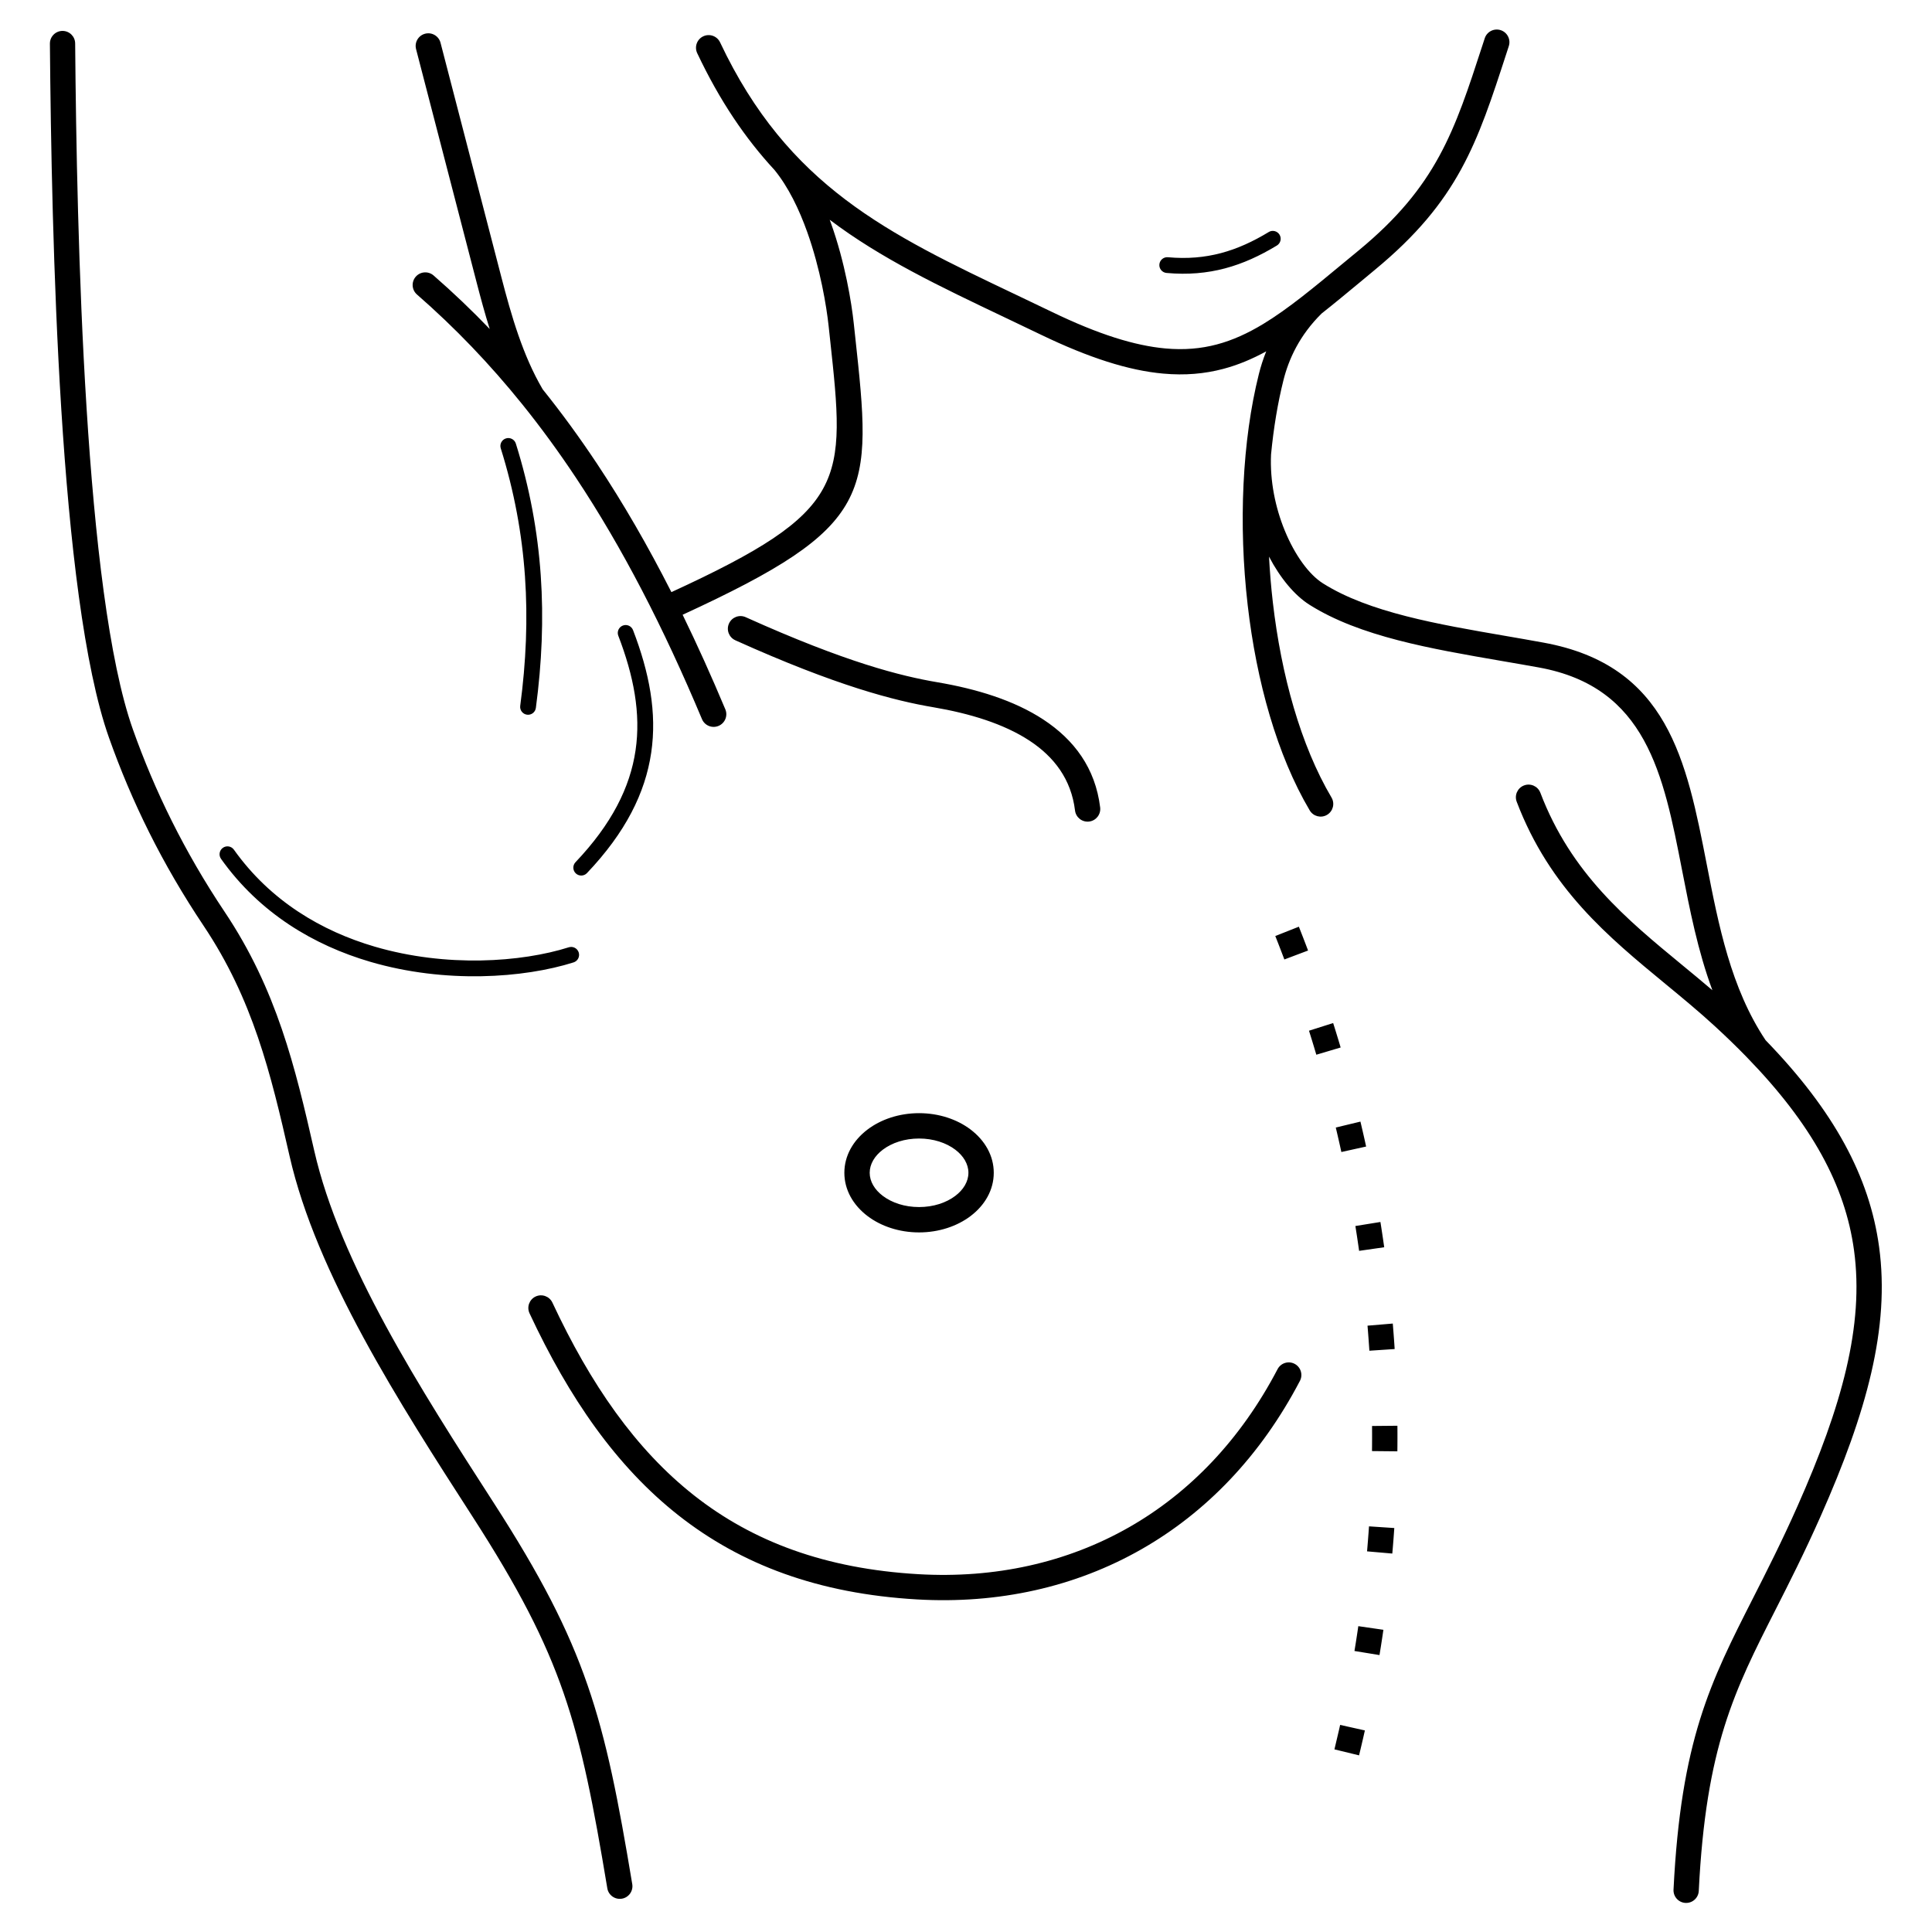 <?xml version="1.0" encoding="UTF-8"?>
<!-- Uploaded to: SVG Repo, www.svgrepo.com, Generator: SVG Repo Mixer Tools -->
<svg fill="#000000" width="800px" height="800px" version="1.1" viewBox="144 144 512 512" xmlns="http://www.w3.org/2000/svg">
 <path d="m363.88 202.23c0.121 0.332 0.242 0.664 0.363 0.996 3.703 10.375 5.426 20.992 6.008 26.434l0.363 3.359c4.574 42.145 5.461 50.34-45.711 73.898 3.894 7.988 7.656 16.336 11.316 25.059 0.719 1.711-0.086 3.68-1.797 4.394-1.711 0.719-3.68-0.086-4.394-1.797-10.148-24.191-21.047-45.379-33.41-63.988-4.496-6.766-9.188-13.199-14.105-19.312-0.051-0.059-0.102-0.121-0.148-0.184-8.539-10.59-17.766-20.238-27.867-29.043-1.391-1.219-1.531-3.332-0.316-4.723 1.219-1.391 3.332-1.531 4.723-0.316 5.176 4.512 10.125 9.234 14.875 14.184-1.289-4.09-2.391-8.188-3.426-12.168l-16.094-62.008c-0.465-1.789 0.609-3.617 2.402-4.082 1.789-0.465 3.617 0.609 4.082 2.402l16.094 62.008c1.32 5.086 2.754 10.355 4.543 15.5 1.73 4.977 3.801 9.848 6.438 14.336 5.019 6.246 9.805 12.809 14.391 19.707 7.004 10.539 13.531 21.859 19.715 34.035l0.035-0.016c46.938-21.594 46.137-28.984 41.992-67.176l-0.363-3.359c-0.551-5.106-2.168-15.078-5.668-24.883-2.148-6.016-4.984-11.918-8.68-16.449-7.644-8.254-14.477-18.25-20.477-30.953-0.789-1.672-0.074-3.672 1.602-4.461 1.672-0.789 3.672-0.074 4.461 1.602 18.008 38.133 44.461 50.719 78.43 66.887 3.059 1.453 6.176 2.938 9.473 4.531 6.195 2.992 11.715 5.242 16.695 6.828 4.922 1.566 9.348 2.5 13.418 2.871 4.969 0.449 9.426 0.051 13.629-1.062 4.246-1.125 8.262-2.984 12.309-5.434 6.566-3.977 13.402-9.645 21.434-16.305l3.871-3.195c20.645-17.031 25.363-31.543 32.797-54.402l0.586-1.801c0.574-1.762 2.465-2.723 4.227-2.152 1.762 0.574 2.723 2.465 2.152 4.227l-0.586 1.801c-7.797 23.98-12.75 39.207-34.922 57.5-1.148 0.949-1.34 1.117-3.844 3.195-3.613 2.996-6.988 5.793-10.242 8.355-2.93 2.883-5.102 5.898-6.723 8.883-1.645 3.031-2.703 6.012-3.398 8.777-1.52 6.059-2.621 12.703-3.293 19.691-0.332 7.039 1.156 14.145 3.633 20.18 2.664 6.492 6.391 11.641 10.125 13.996 12.199 7.699 30.328 10.82 48.457 13.941 3.062 0.527 6.121 1.055 10.031 1.77 32.949 6.019 37.855 31.211 43.246 58.906 3.094 15.895 6.363 32.672 15.566 46.449 18.176 18.746 27.547 36.18 30.082 54.777 2.906 21.316-3.266 43.828-15.5 71.395-4.363 9.832-8.328 17.633-11.93 24.723-10.91 21.473-18.461 36.332-20.359 74.547-0.086 1.848-1.656 3.273-3.504 3.188-1.848-0.086-3.273-1.656-3.188-3.504 1.969-39.668 9.781-55.039 21.066-77.25 3.633-7.152 7.633-15.023 11.797-24.406 11.742-26.457 17.688-47.891 14.973-67.797-2.34-17.156-11.184-33.43-28.391-51.145-0.059-0.059-0.117-0.117-0.172-0.18-2.594-2.66-5.375-5.356-8.352-8.09-4.254-3.906-8.613-7.5-12.984-11.102-15.293-12.602-30.727-25.316-39.492-48.344-0.66-1.73 0.211-3.672 1.941-4.328 1.73-0.66 3.672 0.211 4.328 1.941 8.145 21.398 22.875 33.535 37.473 45.562 2.731 2.25 5.453 4.492 8.117 6.773-3.867-10.414-6-21.371-8.062-31.949-4.934-25.336-9.422-48.383-37.867-53.578-2.707-0.496-6.328-1.117-9.953-1.742-18.777-3.234-37.555-6.465-50.898-14.887-3.922-2.477-7.727-7.035-10.719-12.754 0.211 4.043 0.551 8.102 1.016 12.133 2.231 19.266 7.375 37.898 15.543 51.703 0.941 1.594 0.414 3.648-1.18 4.594-1.594 0.941-3.648 0.414-4.594-1.18-8.668-14.652-14.102-34.223-16.434-54.355-2.488-21.492-1.449-43.715 2.965-61.305 0.484-1.926 1.117-3.938 1.945-5.992-3.711 2.027-7.449 3.606-11.387 4.648-4.926 1.305-10.133 1.773-15.941 1.246-4.539-0.41-9.434-1.438-14.836-3.16-5.344-1.703-11.156-4.066-17.586-7.168-3.121-1.508-6.301-3.019-9.422-4.504-17.441-8.301-32.969-15.691-46.512-25.938zm23.68 236.77c5.285 0 10.113 1.652 13.645 4.328 3.801 2.879 6.152 6.93 6.152 11.473s-2.352 8.598-6.152 11.473c-3.531 2.672-8.359 4.328-13.645 4.328s-10.113-1.652-13.645-4.328c-3.801-2.879-6.152-6.93-6.152-11.473s2.352-8.598 6.152-11.473c3.531-2.672 8.359-4.328 13.645-4.328zm9.605 9.68c-2.418-1.828-5.812-2.961-9.605-2.961s-7.188 1.133-9.605 2.961c-2.148 1.625-3.477 3.793-3.477 6.121s1.328 4.496 3.477 6.121c2.418 1.828 5.812 2.961 9.605 2.961s7.188-1.133 9.605-2.961c2.148-1.625 3.477-3.793 3.477-6.121s-1.328-4.496-3.477-6.121zm83.055-243.19c0.988-0.598 2.273-0.281 2.871 0.707s0.281 2.273-0.707 2.871c-4.492 2.719-8.973 4.789-13.734 6.051-4.789 1.27-9.859 1.727-15.508 1.215-1.148-0.105-2-1.121-1.895-2.269 0.105-1.148 1.121-2 2.269-1.895 5.125 0.465 9.723 0.051 14.062-1.098 4.367-1.156 8.488-3.062 12.637-5.574zm-195.89 286.55c-0.781-1.672-0.059-3.664 1.613-4.449 1.672-0.781 3.664-0.059 4.449 1.613 10.07 21.562 22.023 38.895 37.613 51.148 15.5 12.18 34.699 19.395 59.375 20.824 20.258 1.176 39.363-3.035 55.848-12.445 15.973-9.117 29.527-23.133 39.34-41.887 0.855-1.637 2.875-2.273 4.512-1.418 1.637 0.855 2.273 2.875 1.418 4.512-10.434 19.941-24.895 34.871-41.965 44.613-17.621 10.059-37.98 14.562-59.523 13.312-26.156-1.516-46.586-9.223-63.152-22.242-16.473-12.945-29.023-31.09-39.531-53.59zm206.32-96.141-0.551-1.453-0.371-0.973-0.375-0.973-0.758-1.945-0.383-0.973-6.246 2.473 0.379 0.957 0.375 0.957 0.371 0.957 0.367 0.953 0.727 1.906 0.184 0.484 6.285-2.371zm13.512 213.29c0.125-0.504 0.246-1.008 0.367-1.516 0.234-0.977 0.461-1.957 0.688-2.934 0.164-0.719 0.328-1.438 0.488-2.156l-6.555-1.465-0.312 1.391c-0.391 1.699-0.785 3.394-1.199 5.09l6.527 1.59zm5.418-26.578c0.117-0.719 0.234-1.438 0.348-2.156l0.242-1.562 0.121-0.785 0.117-0.785 0.207-1.41-6.648-0.965-0.203 1.379c-0.117 0.77-0.234 1.539-0.352 2.309l-0.121 0.766c-0.113 0.711-0.227 1.418-0.344 2.125l6.629 1.082zm3.391-26.898 0.078-0.887 0.07-0.82 0.133-1.648 0.062-0.824 0.062-0.828 0.059-0.828 0.066-0.934-6.703-0.445-0.062 0.902-0.059 0.812-0.188 2.426-0.066 0.809-0.066 0.805-0.074 0.871 6.691 0.586zm1.344-27.09 0.008-0.648 0.008-0.859 0.008-1.719v-1.723l-0.004-0.863-0.008-0.973-6.719 0.062 0.004 0.938 0.004 0.848v1.688l-0.008 1.688-0.008 0.84-0.008 0.648 6.719 0.066zm-0.715-27.109-0.039-0.602-0.059-0.891-0.062-0.891-0.133-1.781-0.07-0.891-0.07-0.895-0.066-0.809-6.695 0.562 0.066 0.793 0.07 0.875 0.133 1.75 0.062 0.875 0.062 0.871 0.059 0.871 0.039 0.602 6.703-0.445zm-2.769-26.977-0.098-0.684-0.133-0.914-0.133-0.918-0.137-0.918-0.281-1.836-0.145-0.918-0.082-0.512-6.633 1.07 0.078 0.496 0.281 1.805 0.137 0.902 0.266 1.797 0.129 0.898 0.098 0.684 6.648-0.953zm-4.793-26.691-0.191-0.863-0.207-0.938-0.211-0.938-0.215-0.938-0.438-1.883-0.246-1.051-6.531 1.57 0.238 1.016 0.215 0.922 0.422 1.844 0.207 0.922 0.203 0.922 0.191 0.863 6.559-1.449zm-6.754-26.25-0.336-1.133-0.289-0.957-0.586-1.914-0.297-0.957-0.301-0.957-0.18-0.562-6.402 2.031 0.172 0.547 0.586 1.883 0.289 0.941 0.285 0.941 0.281 0.938 0.332 1.113 6.438-1.914zm-191.43-109.12c-0.414-1.078 0.129-2.285 1.207-2.699 1.078-0.414 2.285 0.129 2.699 1.207 4.309 11.211 6.383 21.879 4.816 32.484-1.57 10.641-6.777 21.129-17.027 31.91-0.797 0.836-2.121 0.871-2.961 0.074-0.836-0.797-0.871-2.121-0.074-2.961 9.598-10.102 14.465-19.832 15.91-29.629 1.453-9.832-0.512-19.824-4.57-30.387zm-105.28 59.121c-0.672-0.941-0.449-2.25 0.492-2.918 0.941-0.672 2.25-0.449 2.918 0.492 9.695 13.621 23.266 21.586 37.336 25.703 18.977 5.555 38.828 4.144 51.414 0.168 1.105-0.348 2.285 0.266 2.633 1.371 0.348 1.105-0.266 2.285-1.371 2.633-13.199 4.168-33.996 5.656-53.844-0.152-14.895-4.359-29.277-12.812-39.582-27.293zm74.129-108.79c-0.344-1.105 0.273-2.281 1.379-2.625s2.281 0.273 2.625 1.379c3.664 11.707 5.785 23.266 6.594 34.887 0.805 11.586 0.297 23.234-1.289 35.148-0.148 1.145-1.199 1.953-2.344 1.805-1.145-0.148-1.953-1.199-1.805-2.344 1.551-11.625 2.047-23.004 1.258-34.328-0.785-11.289-2.848-22.531-6.414-33.918zm62.164 50.867c-1.688-0.762-2.441-2.746-1.68-4.434 0.762-1.688 2.746-2.441 4.434-1.68 13.332 6.004 23.633 9.914 31.793 12.516 8.102 2.586 14.164 3.906 19.008 4.727 10.387 1.762 20.34 4.797 28.094 9.895 8.105 5.328 13.766 12.82 15.039 23.293 0.219 1.84-1.098 3.508-2.938 3.727-1.84 0.219-3.508-1.098-3.727-2.938-1.004-8.258-5.539-14.211-12.047-18.488-6.863-4.512-15.945-7.246-25.52-8.871-5.051-0.855-11.391-2.242-19.926-4.961-8.473-2.703-19.039-6.703-32.527-12.781zm-181.64-158.11c-0.016-1.848 1.473-3.359 3.32-3.371 1.848-0.016 3.359 1.473 3.371 3.32 0.215 25.297 0.828 61.707 3.016 96.5 2.168 34.508 5.879 67.211 12.273 85.254 2.891 8.152 6.305 16.262 10.336 24.336 4.043 8.09 8.672 16.098 13.973 24.02 6.902 10.312 11.586 20.594 15.18 31.117 3.551 10.395 6.039 21.031 8.574 32.18 3.394 14.93 10.414 30.703 18.988 46.48 8.617 15.859 18.883 31.828 28.641 46.957 12.305 19.082 19.609 33.18 24.793 48.164 5.172 14.953 8.16 30.57 11.863 52.793 0.305 1.824-0.93 3.555-2.754 3.856-1.824 0.305-3.555-0.93-3.856-2.754-3.656-21.934-6.586-37.297-11.574-51.719-4.977-14.391-12.082-28.066-24.109-46.723-9.781-15.168-20.078-31.184-28.875-47.375-8.84-16.27-16.094-32.605-19.645-48.215-2.484-10.922-4.922-21.34-8.391-31.5-3.426-10.027-7.871-19.797-14.395-29.543-5.516-8.242-10.293-16.488-14.422-24.754-4.137-8.285-7.66-16.648-10.652-25.094-6.629-18.703-10.438-52.031-12.641-87.062-2.184-34.746-2.797-71.383-3.016-96.867z"/>
</svg>